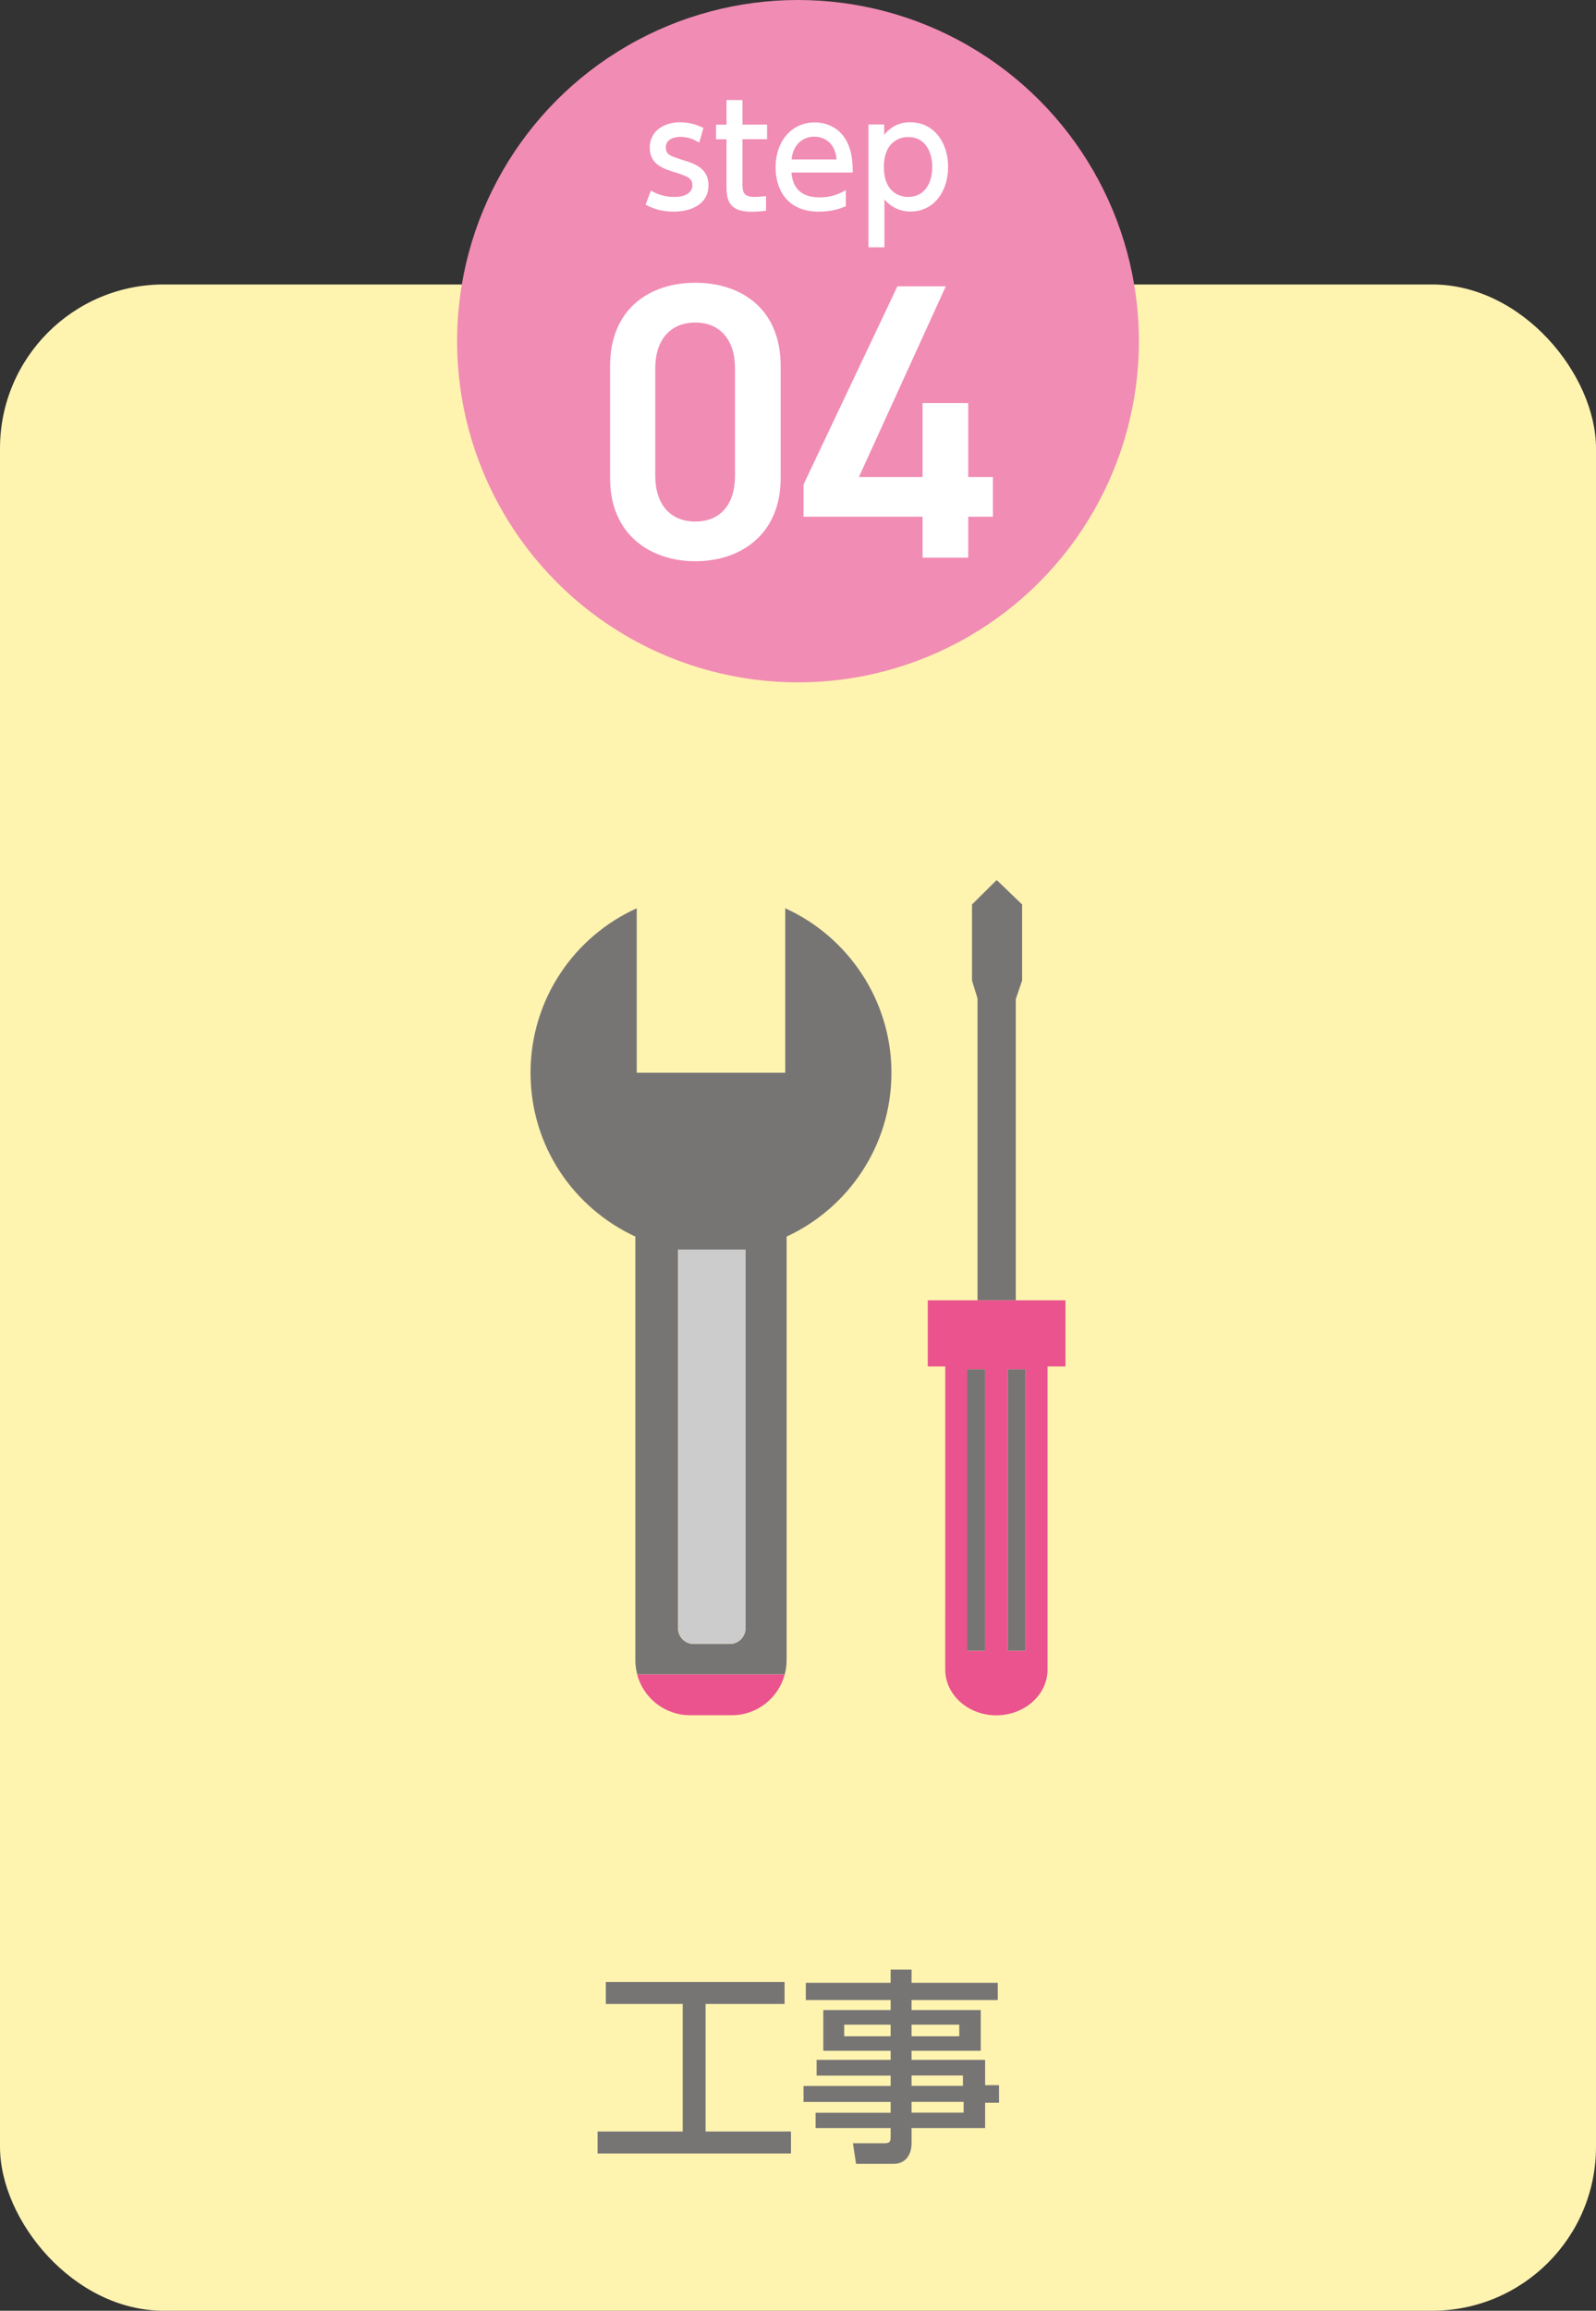 <?xml version="1.0" encoding="UTF-8"?><svg id="_レイヤー_2" xmlns="http://www.w3.org/2000/svg" viewBox="0 0 138.86 200.88"><rect x="0" y="0" width="138.86" height="200.88" fill="#333333" stroke="none"/><defs><style>.cls-1{fill:#777574;}.cls-1,.cls-2,.cls-3,.cls-4,.cls-5,.cls-6{stroke-width:0px;}.cls-2{fill:#f18cb4;}.cls-3{fill:#ea538e;}.cls-4{fill:#ccc;}.cls-5{fill:#fff;}.cls-6{fill:#fff3b0;}</style></defs><g id="text"><rect class="cls-6" y="24.73" width="138.86" height="176.15" rx="14.25" ry="14.25"/><path class="cls-1" d="M52.71,172.3h15.55v1.91h-6.87v11.09h7.43v1.91h-16.83v-1.91h7.41v-11.09h-6.69v-1.91Z"/><path class="cls-1" d="M86.81,173.87h-7.5v.87h6.02v3.54h-6.02v.79h6.4v2.2h1.21v1.53h-1.21v2.2h-6.4v1.32c0,.94-.47,1.79-1.57,1.79h-3.26l-.27-1.79h2.72c.49,0,.56-.14.56-.56v-.76h-6.53v-1.33h6.53v-.94h-7.58v-1.39h7.58v-.9h-6.44v-1.37h6.44v-.79h-5.86v-3.54h5.86v-.87h-7.38v-1.5h7.38v-1.15h1.82v1.15h7.5v1.5ZM77.49,176.01h-4.04v1.01h4.04v-1.01ZM83.46,176.01h-4.15v1.01h4.15v-1.01ZM83.78,180.43h-4.47v.9h4.47v-.9ZM83.84,182.72h-4.53v.94h4.53v-.94Z"/><path class="cls-3" d="M60.04,149.11h3.63c2.21,0,4.07-1.51,4.61-3.56h-12.85c.54,2.05,2.39,3.56,4.61,3.56Z"/><path class="cls-1" d="M55.43,145.55h12.85c.1-.39.16-.79.16-1.21v-36.84c5.38-2.49,9.12-7.92,9.12-14.24s-3.8-11.84-9.24-14.3v14.3h-12.92v-14.3c-5.45,2.46-9.24,7.93-9.24,14.3s3.74,11.75,9.12,14.24v36.84c0,.42.06.82.16,1.21ZM59,108.64h5.86v32.91c0,.75-.61,1.37-1.37,1.37h-3.13c-.75,0-1.37-.61-1.37-1.37v-32.91Z"/><polygon class="cls-1" points="86.83 113.03 88.38 113.03 88.38 86.85 88.93 85.24 88.93 78.63 86.83 76.61 86.71 76.51 84.57 78.63 84.57 85.24 85.05 86.8 85.05 113.03 86.83 113.03"/><path class="cls-3" d="M82.24,140.2v4.94c0,2.19,1.99,3.98,4.45,3.98h.13c2.4-.08,4.32-1.82,4.32-3.98v-26.35h1.56v-5.75h-11.98v5.75h1.52v21.41ZM87.67,119.04h1.55v24.46h-1.55v-24.46ZM84.15,119.04h1.55v24.46h-1.55v-24.46Z"/><path class="cls-4" d="M60.37,142.91h3.13c.75,0,1.37-.61,1.37-1.37v-32.91h-5.86v32.91c0,.75.61,1.37,1.37,1.37Z"/><rect class="cls-1" x="84.15" y="119.04" width="1.55" height="24.46"/><rect class="cls-1" x="87.67" y="119.04" width="1.55" height="24.46"/><circle class="cls-2" cx="69.43" cy="29.66" r="29.66"/><path class="cls-5" d="M60.84,12.39c-.49-.27-.96-.49-1.64-.49-.55,0-1.27.2-1.27.91,0,.66.39.76,1.73,1.18,1.12.35,1.98.85,1.98,2.12,0,1.71-1.61,2.29-3.03,2.29-.78,0-1.64-.16-2.44-.61l.46-1.22c.61.34,1.2.55,2.04.55,1.17,0,1.57-.52,1.57-1,0-.66-.42-.8-1.77-1.22-1.16-.36-1.94-.86-1.94-2.08,0-1.36,1.15-2.19,2.64-2.19.73,0,1.36.17,2.03.49l-.36,1.27Z"/><path class="cls-5" d="M63.21,8.7h1.39v2.13h2.14v1.27h-2.14v3.87c0,.66.04,1.15,1.05,1.15.35,0,.78-.05,1-.07v1.27c-.29.03-.72.09-1.26.09-2.18,0-2.18-1.29-2.18-2.38v-3.92h-.91v-1.27h.91v-2.13Z"/><path class="cls-5" d="M68.86,14.99c.11,1.51,1.02,2.17,2.43,2.17,1.13,0,1.78-.34,2.3-.64v1.41c-.39.16-1.13.47-2.34.47-3.03,0-3.77-2.27-3.77-3.83,0-2.37,1.46-3.93,3.4-3.93.87,0,2.29.35,2.95,1.99.34.82.36,1.77.36,2.37h-5.33ZM72.79,13.86c-.17-1.82-1.52-1.98-1.94-1.98-.86,0-1.83.54-1.98,1.98h3.92Z"/><path class="cls-5" d="M76.92,11.73c.88-1.1,1.95-1.1,2.28-1.1,2.04,0,3.29,1.73,3.29,3.88s-1.25,3.88-3.27,3.88c-1.31,0-2.03-.78-2.27-1.05v4.16h-1.39v-10.68h1.37v.9ZM79.02,17.12c1.47,0,2.09-1.27,2.09-2.6s-.62-2.61-2.09-2.61c-.77,0-2.12.45-2.12,2.61s1.33,2.6,2.12,2.6Z"/><path class="cls-5" d="M60.5,48.79c-3.93,0-7.42-2.33-7.42-7.21v-9.75c0-5.03,3.49-7.25,7.42-7.25s7.42,2.22,7.42,7.22v9.78c0,4.89-3.49,7.21-7.42,7.21ZM60.5,28.04c-2.15,0-3.49,1.47-3.49,4v9.3c0,2.53,1.33,4,3.49,4s3.45-1.47,3.45-4v-9.3c0-2.53-1.33-4-3.45-4Z"/><path class="cls-5" d="M82.29,24.89l-7.56,16.58h5.54v-6.43h3.97v6.43h2.15v3.45h-2.15v3.56h-3.97v-3.56h-10.36v-2.8l8.17-17.23h4.21Z"/></g></svg>